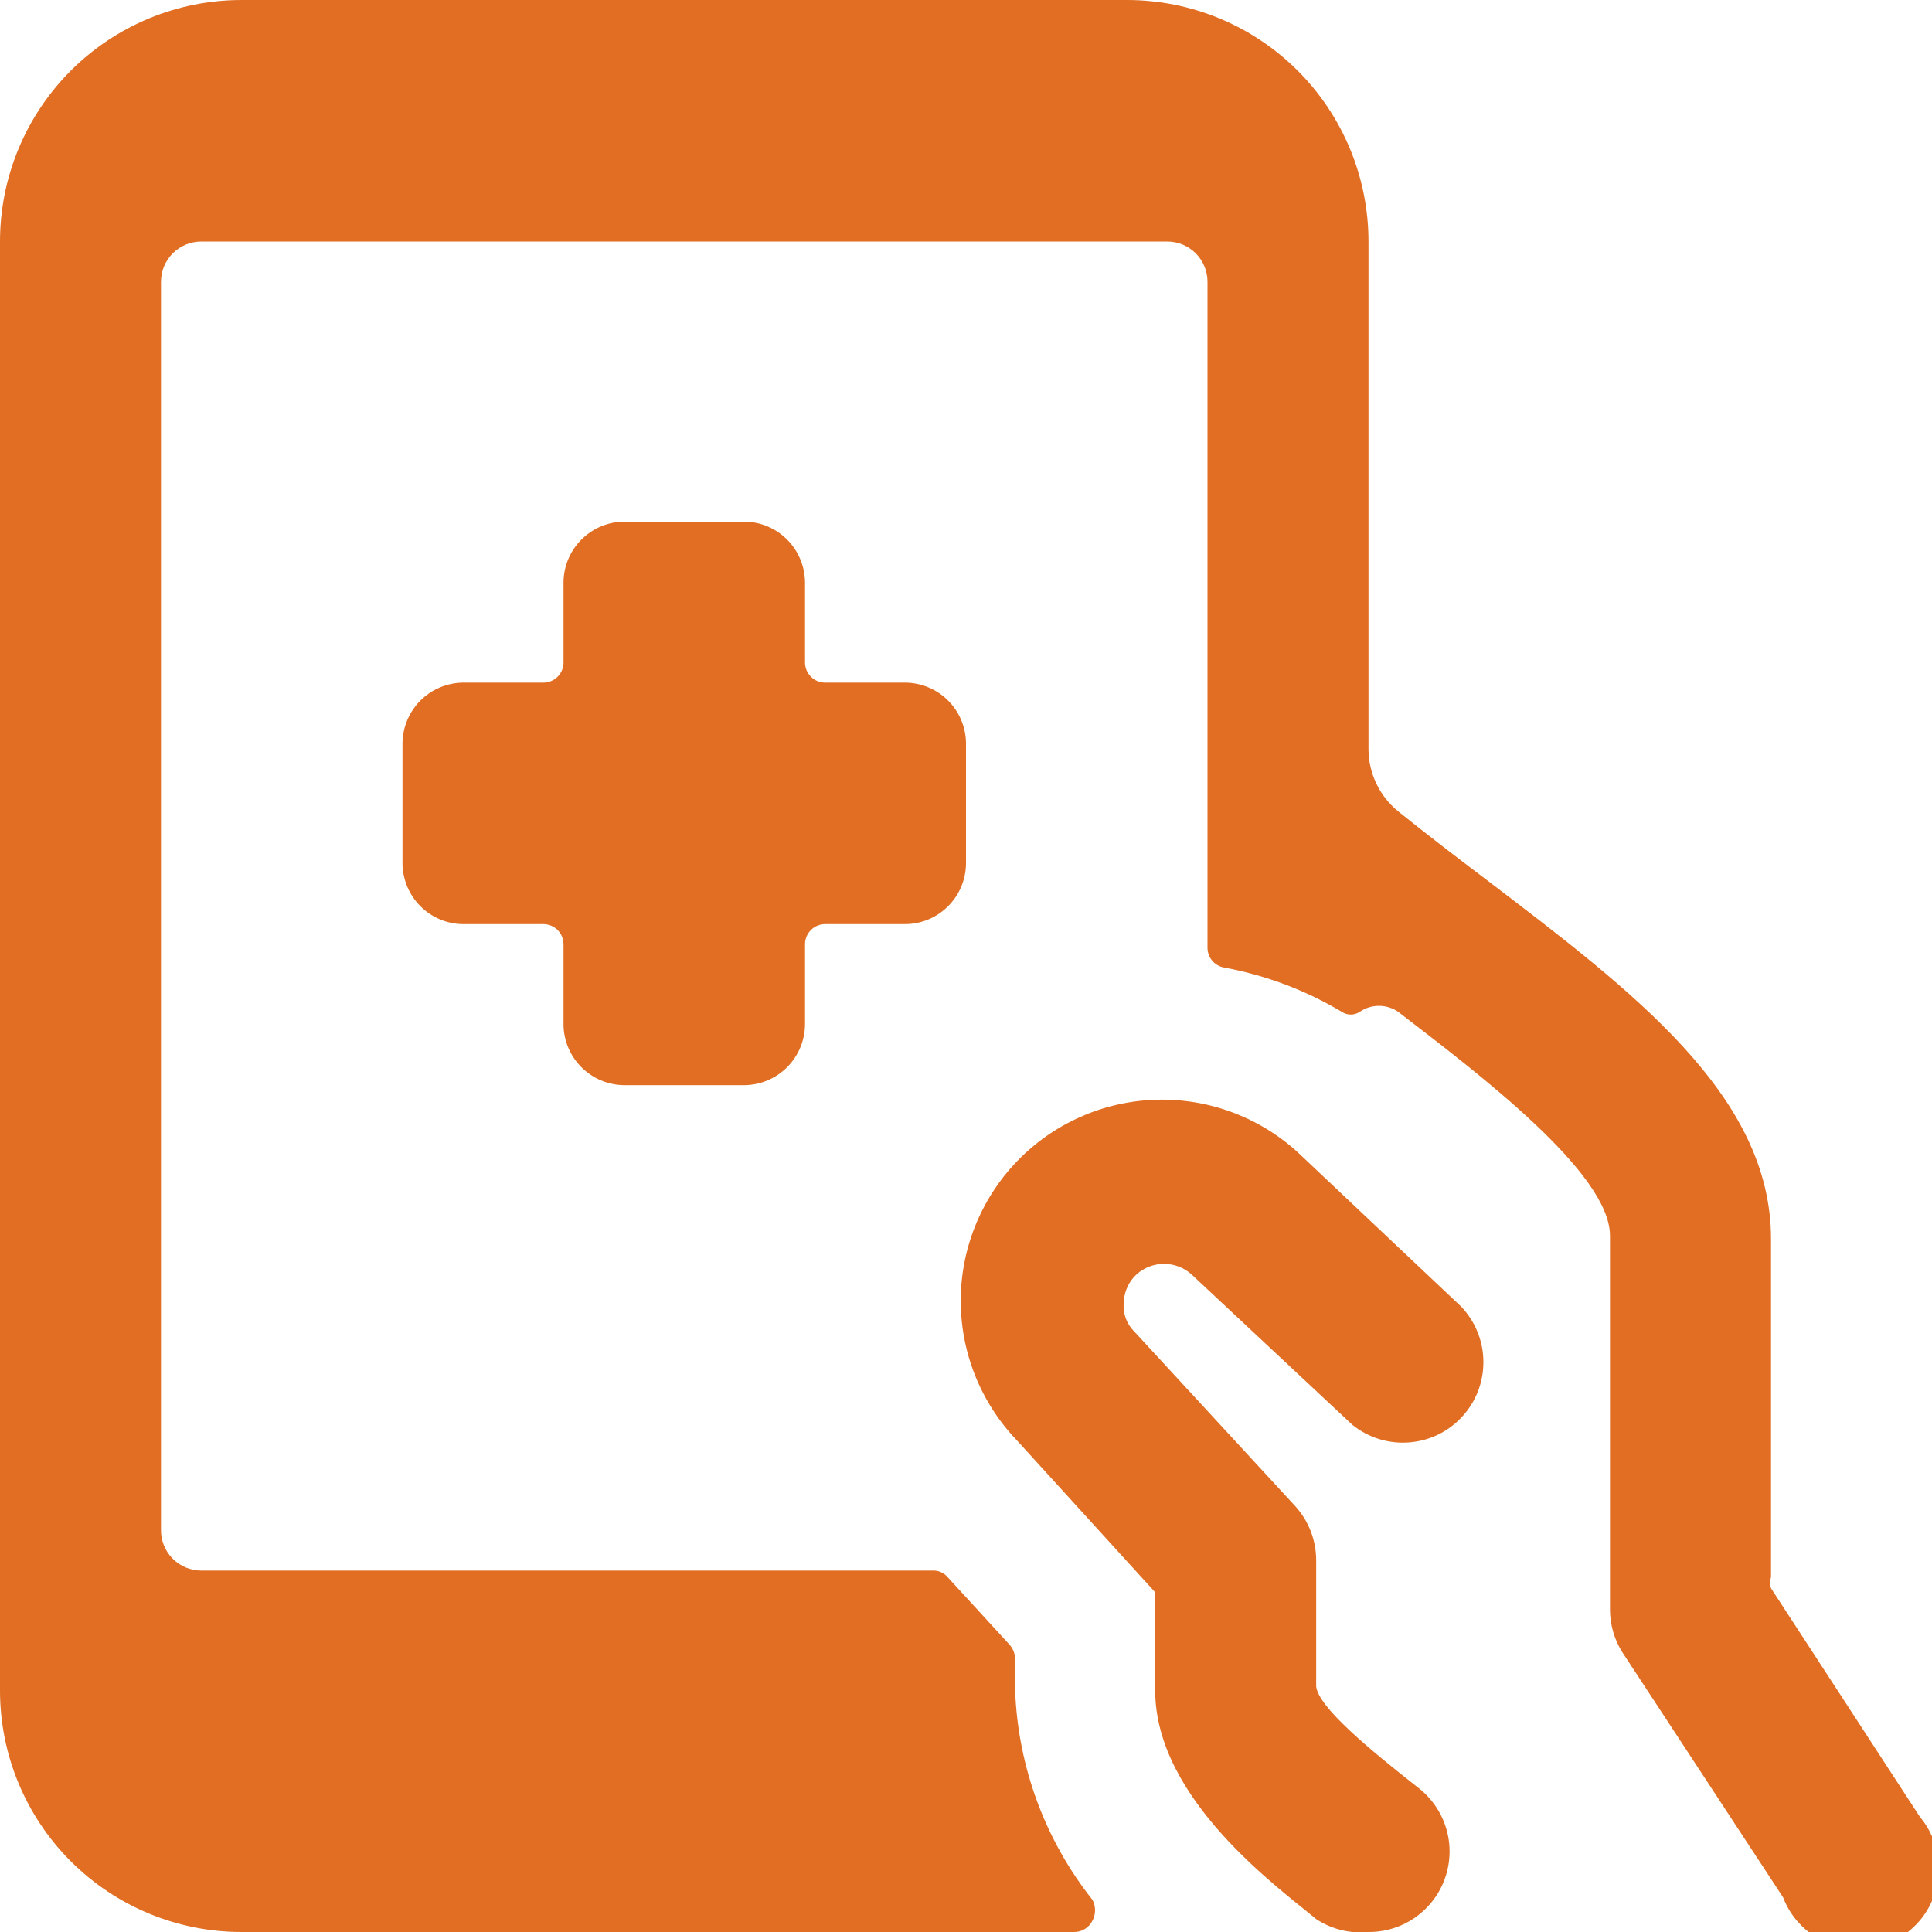 <?xml version="1.0" encoding="UTF-8"?> <svg xmlns="http://www.w3.org/2000/svg" width="40" height="40" viewBox="0 0 40 40" fill="none"><g clip-path="url(#clip0_3788_144)"><path d="M11.667 21.217C11.671 21.547 11.804 21.862 12.038 22.096C12.271 22.329 12.586 22.462 12.917 22.467H15.417C15.747 22.462 16.062 22.329 16.296 22.096C16.529 21.862 16.662 21.547 16.667 21.217V19.55C16.667 19.439 16.711 19.334 16.789 19.255C16.867 19.177 16.973 19.133 17.083 19.133H18.75C19.08 19.129 19.396 18.996 19.629 18.762C19.863 18.529 19.996 18.213 20 17.883V15.383C19.996 15.053 19.863 14.738 19.629 14.504C19.396 14.271 19.08 14.138 18.75 14.133H17.083C16.973 14.133 16.867 14.089 16.789 14.011C16.711 13.933 16.667 13.827 16.667 13.717V12.05C16.662 11.72 16.529 11.404 16.296 11.171C16.062 10.937 15.747 10.804 15.417 10.8H12.917C12.586 10.804 12.271 10.937 12.038 11.171C11.804 11.404 11.671 11.72 11.667 12.05V13.717C11.667 13.827 11.623 13.933 11.545 14.011C11.466 14.089 11.361 14.133 11.25 14.133H9.583C9.253 14.138 8.938 14.271 8.704 14.504C8.471 14.738 8.338 15.053 8.333 15.383V17.883C8.338 18.213 8.471 18.529 8.704 18.762C8.938 18.996 9.253 19.129 9.583 19.133H11.25C11.361 19.133 11.466 19.177 11.545 19.255C11.623 19.334 11.667 19.439 11.667 19.55V21.217Z" fill="#E16E22"></path><path d="M26.967 23.95C26.184 23.187 25.133 22.762 24.04 22.767C22.948 22.771 21.9 23.205 21.124 23.974C20.348 24.744 19.905 25.788 19.891 26.88C19.878 27.973 20.294 29.028 21.05 29.817L23.917 32.967V35C23.917 37.267 26.517 39.117 27.25 39.733C27.57 39.944 27.952 40.038 28.333 40C28.682 40.002 29.022 39.896 29.307 39.694C29.591 39.493 29.806 39.208 29.92 38.879C30.034 38.55 30.042 38.193 29.943 37.859C29.843 37.525 29.642 37.23 29.367 37.017C28.35 36.217 27.3 35.35 27.25 34.917V32.317C27.253 31.898 27.098 31.493 26.817 31.183L23.483 27.567C23.404 27.489 23.344 27.395 23.306 27.291C23.269 27.188 23.255 27.076 23.267 26.967C23.27 26.857 23.294 26.748 23.34 26.648C23.386 26.547 23.452 26.457 23.533 26.383C23.689 26.244 23.891 26.167 24.1 26.167C24.309 26.167 24.511 26.244 24.667 26.383L28 29.5C28.33 29.766 28.748 29.896 29.17 29.864C29.593 29.833 29.987 29.642 30.273 29.33C30.56 29.018 30.717 28.609 30.712 28.185C30.708 27.762 30.543 27.356 30.25 27.05L26.967 23.95Z" fill="#E16E22"></path><path d="M28.333 5C28.333 3.674 27.806 2.402 26.869 1.464C25.931 0.527 24.659 0 23.333 0L5 0C3.674 0 2.402 0.527 1.464 1.464C0.527 2.402 0 3.674 0 5L0 35C0 36.326 0.527 37.598 1.464 38.535C2.402 39.473 3.674 40 5 40H22.233C22.313 40.002 22.391 39.981 22.459 39.939C22.527 39.898 22.582 39.838 22.617 39.767C22.653 39.7 22.672 39.626 22.672 39.55C22.672 39.474 22.653 39.4 22.617 39.333C21.637 38.096 21.076 36.578 21.017 35V34.333C21.011 34.228 20.97 34.129 20.9 34.05L19.617 32.65C19.58 32.607 19.534 32.573 19.482 32.55C19.43 32.526 19.373 32.515 19.317 32.517H4.167C4.056 32.517 3.946 32.495 3.844 32.452C3.742 32.409 3.649 32.346 3.571 32.267C3.494 32.188 3.433 32.094 3.392 31.991C3.351 31.888 3.331 31.777 3.333 31.667V5.833C3.333 5.612 3.421 5.4 3.577 5.244C3.734 5.088 3.946 5 4.167 5H24.167C24.388 5 24.6 5.088 24.756 5.244C24.912 5.4 25 5.612 25 5.833V19.633C25.003 19.73 25.039 19.823 25.103 19.896C25.167 19.969 25.254 20.018 25.35 20.033C26.209 20.192 27.033 20.502 27.783 20.95C27.838 20.986 27.901 21.005 27.967 21.005C28.032 21.005 28.096 20.986 28.15 20.95C28.267 20.868 28.407 20.825 28.55 20.825C28.693 20.825 28.833 20.868 28.95 20.95C30.617 22.233 33.333 24.283 33.333 25.583V33.333C33.335 33.64 33.422 33.94 33.583 34.2L36.917 39.283C37.003 39.51 37.138 39.714 37.312 39.883C37.485 40.052 37.694 40.181 37.922 40.261C38.151 40.341 38.394 40.37 38.636 40.347C38.877 40.323 39.11 40.248 39.319 40.125C39.527 40.002 39.707 39.835 39.845 39.636C39.982 39.437 40.075 39.21 40.116 38.971C40.157 38.732 40.146 38.487 40.082 38.253C40.019 38.02 39.906 37.802 39.75 37.617L36.667 32.883C36.642 32.807 36.642 32.726 36.667 32.65V25.65C36.667 22.683 33.817 20.533 30.8 18.233C30.183 17.767 29.55 17.283 28.95 16.8C28.759 16.645 28.604 16.449 28.498 16.227C28.391 16.006 28.335 15.763 28.333 15.517V5Z" fill="#E16E22"></path></g><defs><clipPath id="clip0_3788_144"><rect width="40" height="40" fill="white"></rect></clipPath></defs></svg> 